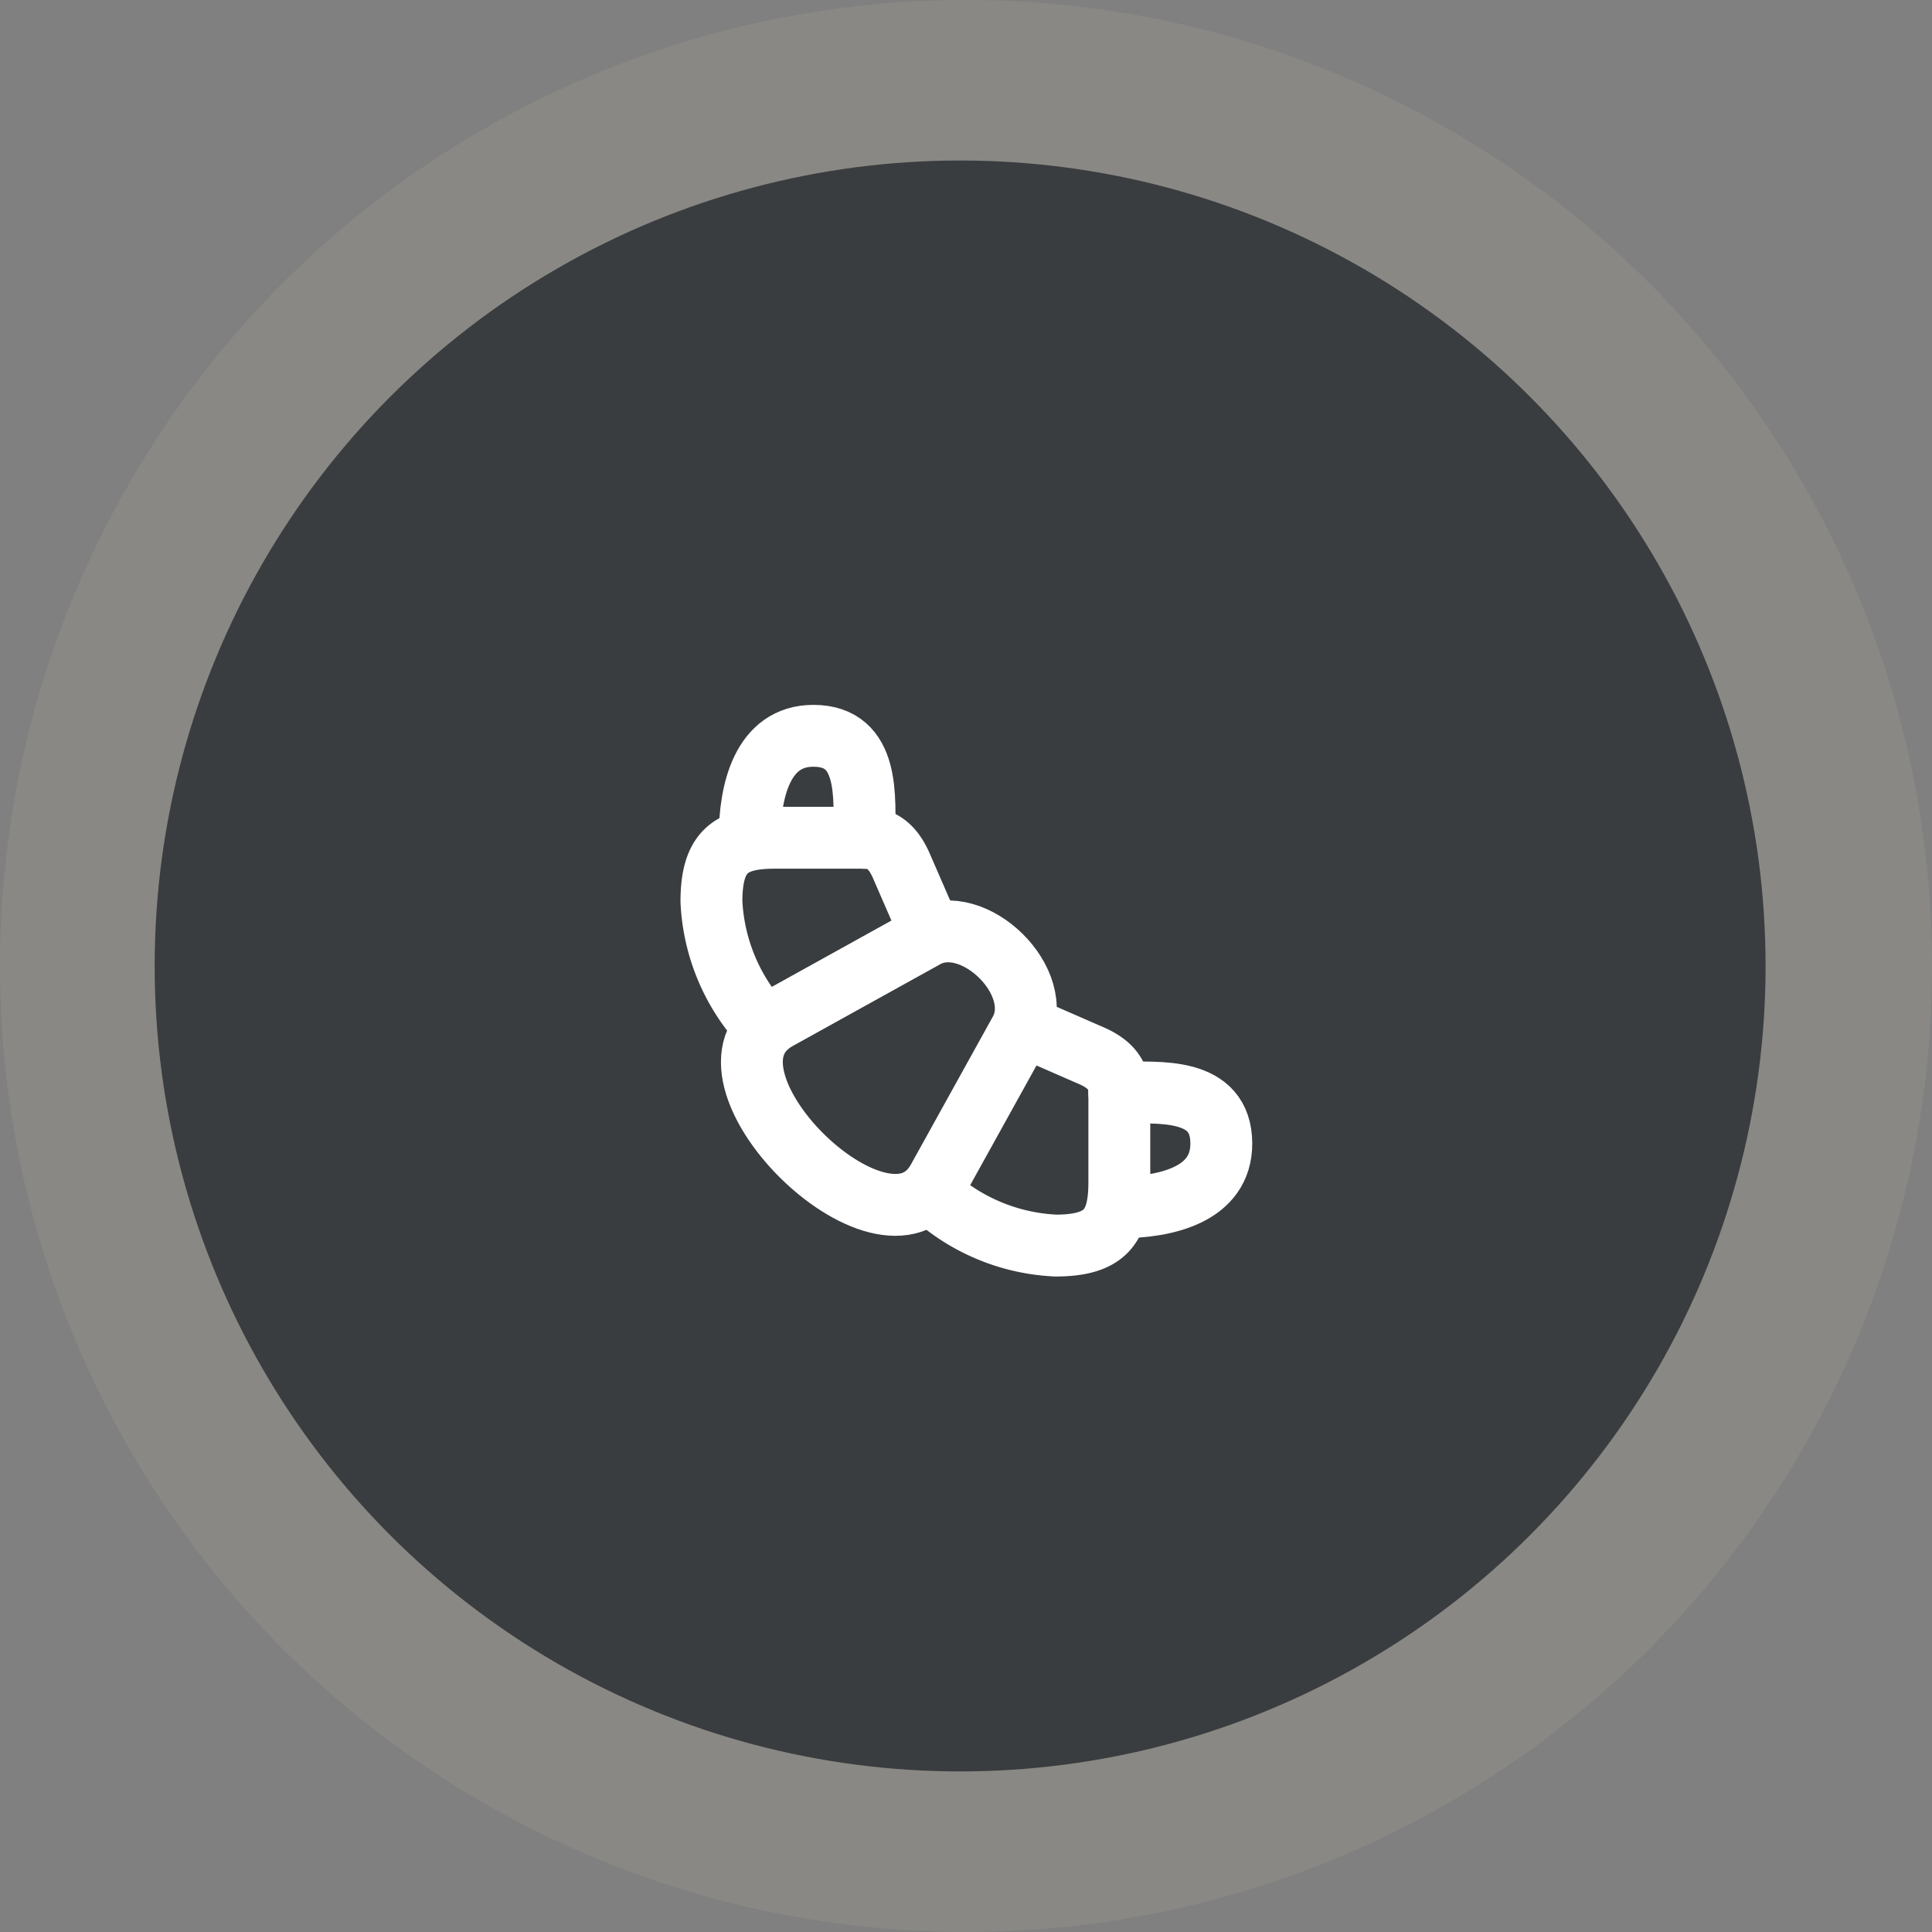 <?xml version="1.0" encoding="UTF-8"?>
<svg xmlns="http://www.w3.org/2000/svg" width="62.46" height="62.46" viewBox="0 0 62.46 62.46">
  <rect x="0" y="0" width="62.46" height="62.46" fill="#808080" stroke="none"/>
  <g id="Groupe_58" data-name="Groupe 58" transform="translate(-532 -4210.977)">
    <ellipse id="Ellipse_112" data-name="Ellipse 112" cx="31.23" cy="31.23" rx="31.23" ry="31.23" transform="translate(532 4210.977)" fill="#b8ac96" opacity="0.2"></ellipse>
    <ellipse id="Ellipse_114" data-name="Ellipse 114" cx="26.04" cy="26.04" rx="26.04" ry="26.04" transform="translate(537 4216.166)" fill="#393d40"></ellipse>
    <g id="Groupe_32" data-name="Groupe 32" transform="translate(555 4234.765)">
      <path id="Tracé_34" data-name="Tracé 34" d="M4.422,12.505,9.193,9.86c1.557-.865,3.947,1.467,3.057,3.057L9.6,17.7C7.882,20.786,1.282,14.252,4.422,12.505Z" transform="translate(-2.279 -3.351)" fill="none" stroke="#fff" stroke-linecap="round" stroke-linejoin="round" stroke-width="2"></path>
      <path id="Tracé_35" data-name="Tracé 35" d="M9,8.884,8.18,7C7.933,6.4,7.6,6,6.944,6H4.06C2.651,6,2,6.412,2,8.06a6.353,6.353,0,0,0,1.648,3.98" transform="translate(-2 -2.704)" fill="none" stroke="#fff" stroke-linecap="round" stroke-linejoin="round" stroke-width="2"></path>
      <path id="Tracé_36" data-name="Tracé 36" d="M7.208,5.3c0-1.277.2-3.3-1.648-3.3C3.912,2,3.5,3.788,3.5,5.3" transform="translate(-2.264 -2)" fill="none" stroke="#fff" stroke-linecap="round" stroke-linejoin="round" stroke-width="2"></path>
      <path id="Tracé_37" data-name="Tracé 37" d="M13.826,13.5l1.887.824c.6.247,1,.577,1,1.236v2.884c0,1.409-.412,2.06-2.06,2.06a6.353,6.353,0,0,1-3.98-1.648" transform="translate(-3.526 -4.024)" fill="none" stroke="#fff" stroke-linecap="round" stroke-linejoin="round" stroke-width="2"></path>
      <path id="Tracé_38" data-name="Tracé 38" d="M18,16c1.277,0,3.3-.2,3.3,1.648,0,1.648-1.788,2.06-3.3,2.06" transform="translate(-4.816 -4.463)" fill="none" stroke="#fff" stroke-linecap="round" stroke-linejoin="round" stroke-width="2"></path>
    </g>
  </g>
</svg>

